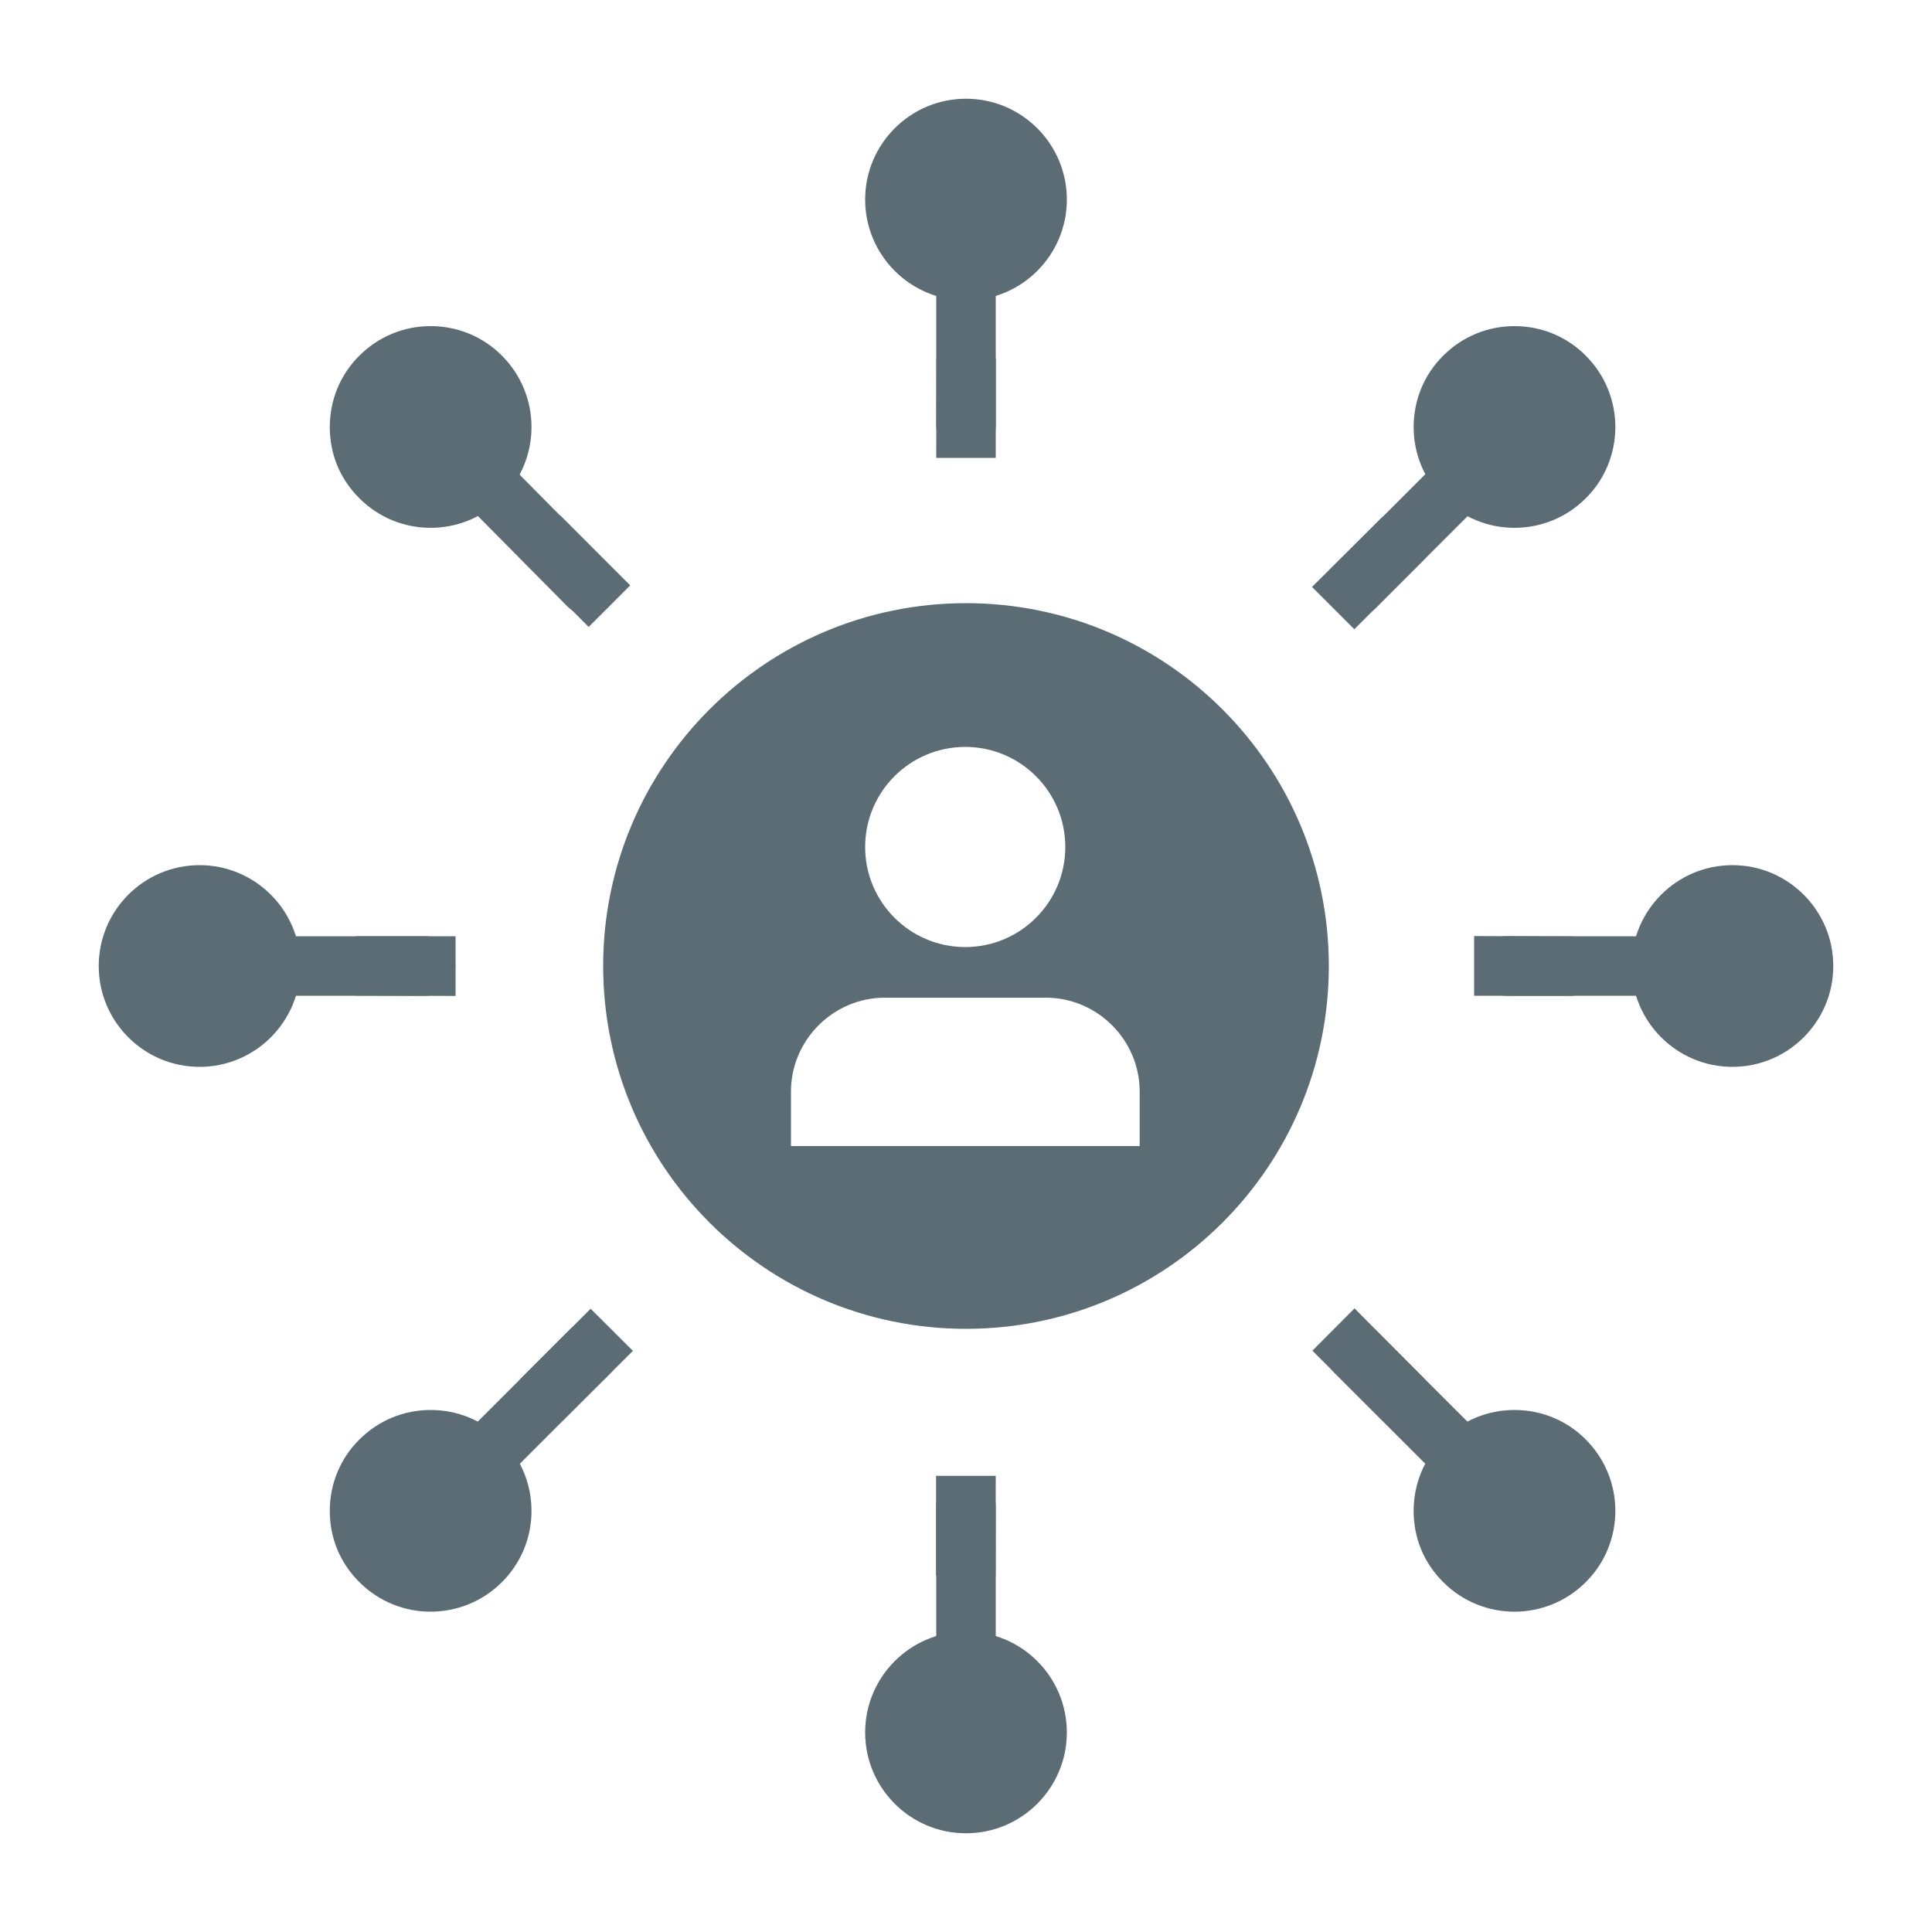 <svg xmlns="http://www.w3.org/2000/svg" id="Layer_1" viewBox="0 0 100 100"><defs><style>.cls-1{fill:#5b6c75;}</style></defs><path class="cls-1" d="M50,23.57c-.85,0-1.54-.69-1.54-1.54v-7.17c0-.85.69-1.54,1.54-1.54s1.54.69,1.54,1.54v7.17c0,.85-.69,1.54-1.54,1.54Z"></path><path class="cls-1" d="M50,15.55c-2.88,0-5.22-2.34-5.22-5.22s2.34-5.22,5.22-5.22,5.22,2.34,5.22,5.22-2.34,5.22-5.22,5.22Z"></path><path class="cls-1" d="M50,86.68c-.85,0-1.54-.69-1.54-1.54v-7.17c0-.85.69-1.54,1.54-1.54s1.54.69,1.54,1.54v7.17c0,.85-.69,1.54-1.54,1.54Z"></path><path class="cls-1" d="M50,94.89c-2.88,0-5.22-2.34-5.22-5.22s2.34-5.22,5.22-5.22,5.22,2.34,5.22,5.22-2.34,5.22-5.22,5.22Z"></path><path class="cls-1" d="M22.03,51.54h-7.17c-.85,0-1.54-.69-1.54-1.54s.69-1.54,1.54-1.54h7.17c.85,0,1.54.69,1.54,1.54s-.69,1.54-1.54,1.54Z"></path><path class="cls-1" d="M10.33,55.22c-2.88,0-5.22-2.34-5.22-5.22s2.34-5.22,5.22-5.22,5.22,2.34,5.22,5.22-2.34,5.22-5.22,5.22Z"></path><path class="cls-1" d="M85.14,51.54h-7.17c-.85,0-1.54-.69-1.54-1.54s.69-1.54,1.54-1.54h7.17c.85,0,1.54.69,1.54,1.54s-.69,1.54-1.54,1.54Z"></path><path class="cls-1" d="M89.67,55.22c-2.88,0-5.22-2.34-5.22-5.22s2.34-5.22,5.22-5.22,5.22,2.34,5.22,5.22-2.34,5.22-5.22,5.22Z"></path><path class="cls-1" d="M30.44,31.84c-.39,0-.77-.15-1.07-.45l-4.97-5.02c-.59-.6-.59-1.56,0-2.16.59-.6,1.55-.6,2.14,0l4.97,5.02c.59.6.59,1.56,0,2.16-.3.3-.68.45-1.07.45Z"></path><path class="cls-1" d="M22.29,27.32c-1.34,0-2.67-.51-3.69-1.53s-1.53-2.3-1.53-3.69.54-2.71,1.53-3.69c.99-.99,2.3-1.53,3.69-1.53s2.71.54,3.69,1.53c2.04,2.04,2.04,5.35,0,7.38t0,0c-1.02,1.02-2.36,1.53-3.69,1.53ZM24.89,24.71h0,0Z"></path><path class="cls-1" d="M75.19,76.54c-.39,0-.79-.15-1.09-.45l-5.07-5.07c-.6-.6-.6-1.58,0-2.18.6-.6,1.58-.6,2.18,0l5.07,5.07c.6.6.6,1.58,0,2.18-.3.3-.7.45-1.09.45Z"></path><path class="cls-1" d="M78.39,83.42c-1.34,0-2.67-.51-3.69-1.53s-1.53-2.3-1.53-3.69.54-2.71,1.53-3.69h0s0,0,0,0c.99-.99,2.3-1.53,3.69-1.53s2.71.54,3.69,1.53c2.04,2.04,2.04,5.35,0,7.38-1.02,1.02-2.36,1.53-3.69,1.53ZM75.79,75.6h0,0Z"></path><path class="cls-1" d="M25.49,76.54c-.39,0-.79-.15-1.09-.45-.6-.6-.6-1.58,0-2.18l5.07-5.07c.6-.6,1.58-.6,2.18,0,.6.6.6,1.58,0,2.18l-5.07,5.07c-.3.3-.7.45-1.09.45Z"></path><path class="cls-1" d="M22.29,83.42c-1.34,0-2.67-.51-3.69-1.53s-1.53-2.3-1.53-3.69.54-2.71,1.53-3.69c.99-.99,2.3-1.53,3.69-1.53s2.71.54,3.69,1.53c2.04,2.04,2.04,5.35,0,7.38-1.02,1.02-2.36,1.53-3.69,1.53Z"></path><path class="cls-1" d="M70.12,31.92c-.39,0-.79-.15-1.09-.45-.6-.6-.6-1.58,0-2.18l5.07-5.07c.6-.6,1.58-.6,2.18,0,.6.6.6,1.58,0,2.18l-5.07,5.07c-.3.3-.7.45-1.09.45Z"></path><path class="cls-1" d="M78.39,27.32c-1.34,0-2.67-.51-3.69-1.53-.99-.99-1.53-2.3-1.53-3.69s.54-2.71,1.53-3.69c.99-.99,2.3-1.53,3.69-1.53s2.71.54,3.69,1.53c2.04,2.04,2.04,5.35,0,7.38-1.02,1.02-2.36,1.53-3.69,1.53Z"></path><polygon class="cls-1" points="70.1 32.57 67.91 30.38 71.56 26.75 73.74 28.93 70.1 32.57"></polygon><polygon class="cls-1" points="76.3 51.54 76.3 48.45 81.46 48.47 81.45 51.54 76.3 51.54"></polygon><polygon class="cls-1" points="67.93 69.91 70.11 67.72 73.74 71.38 71.57 73.55 67.93 69.91"></polygon><polygon class="cls-1" points="48.45 76.39 51.54 76.39 51.53 81.55 48.45 81.54 48.45 76.39"></polygon><polygon class="cls-1" points="30.57 67.74 32.76 69.92 29.1 73.56 26.93 71.38 30.57 67.74"></polygon><polygon class="cls-1" points="23.58 48.46 23.58 51.55 18.43 51.53 18.43 48.46 23.58 48.46"></polygon><polygon class="cls-1" points="32.62 30.3 30.47 32.45 26.83 28.8 28.98 26.66 32.62 30.3"></polygon><polygon class="cls-1" points="51.54 23.7 48.46 23.7 48.47 18.55 51.54 18.55 51.54 23.7"></polygon><path class="cls-1" d="M50,31.22c-10.37,0-18.78,8.41-18.78,18.78s8.41,18.78,18.78,18.78,18.78-8.41,18.78-18.78-8.41-18.78-18.78-18.78ZM49.96,38.66c2.86,0,5.18,2.32,5.18,5.18s-2.32,5.18-5.18,5.18-5.18-2.32-5.18-5.18,2.32-5.18,5.18-5.18ZM58.99,59.32h-18.05v-2.82c0-2.67,2.19-4.86,4.86-4.86h8.33c2.67,0,4.86,2.19,4.86,4.86v2.82Z"></path></svg>